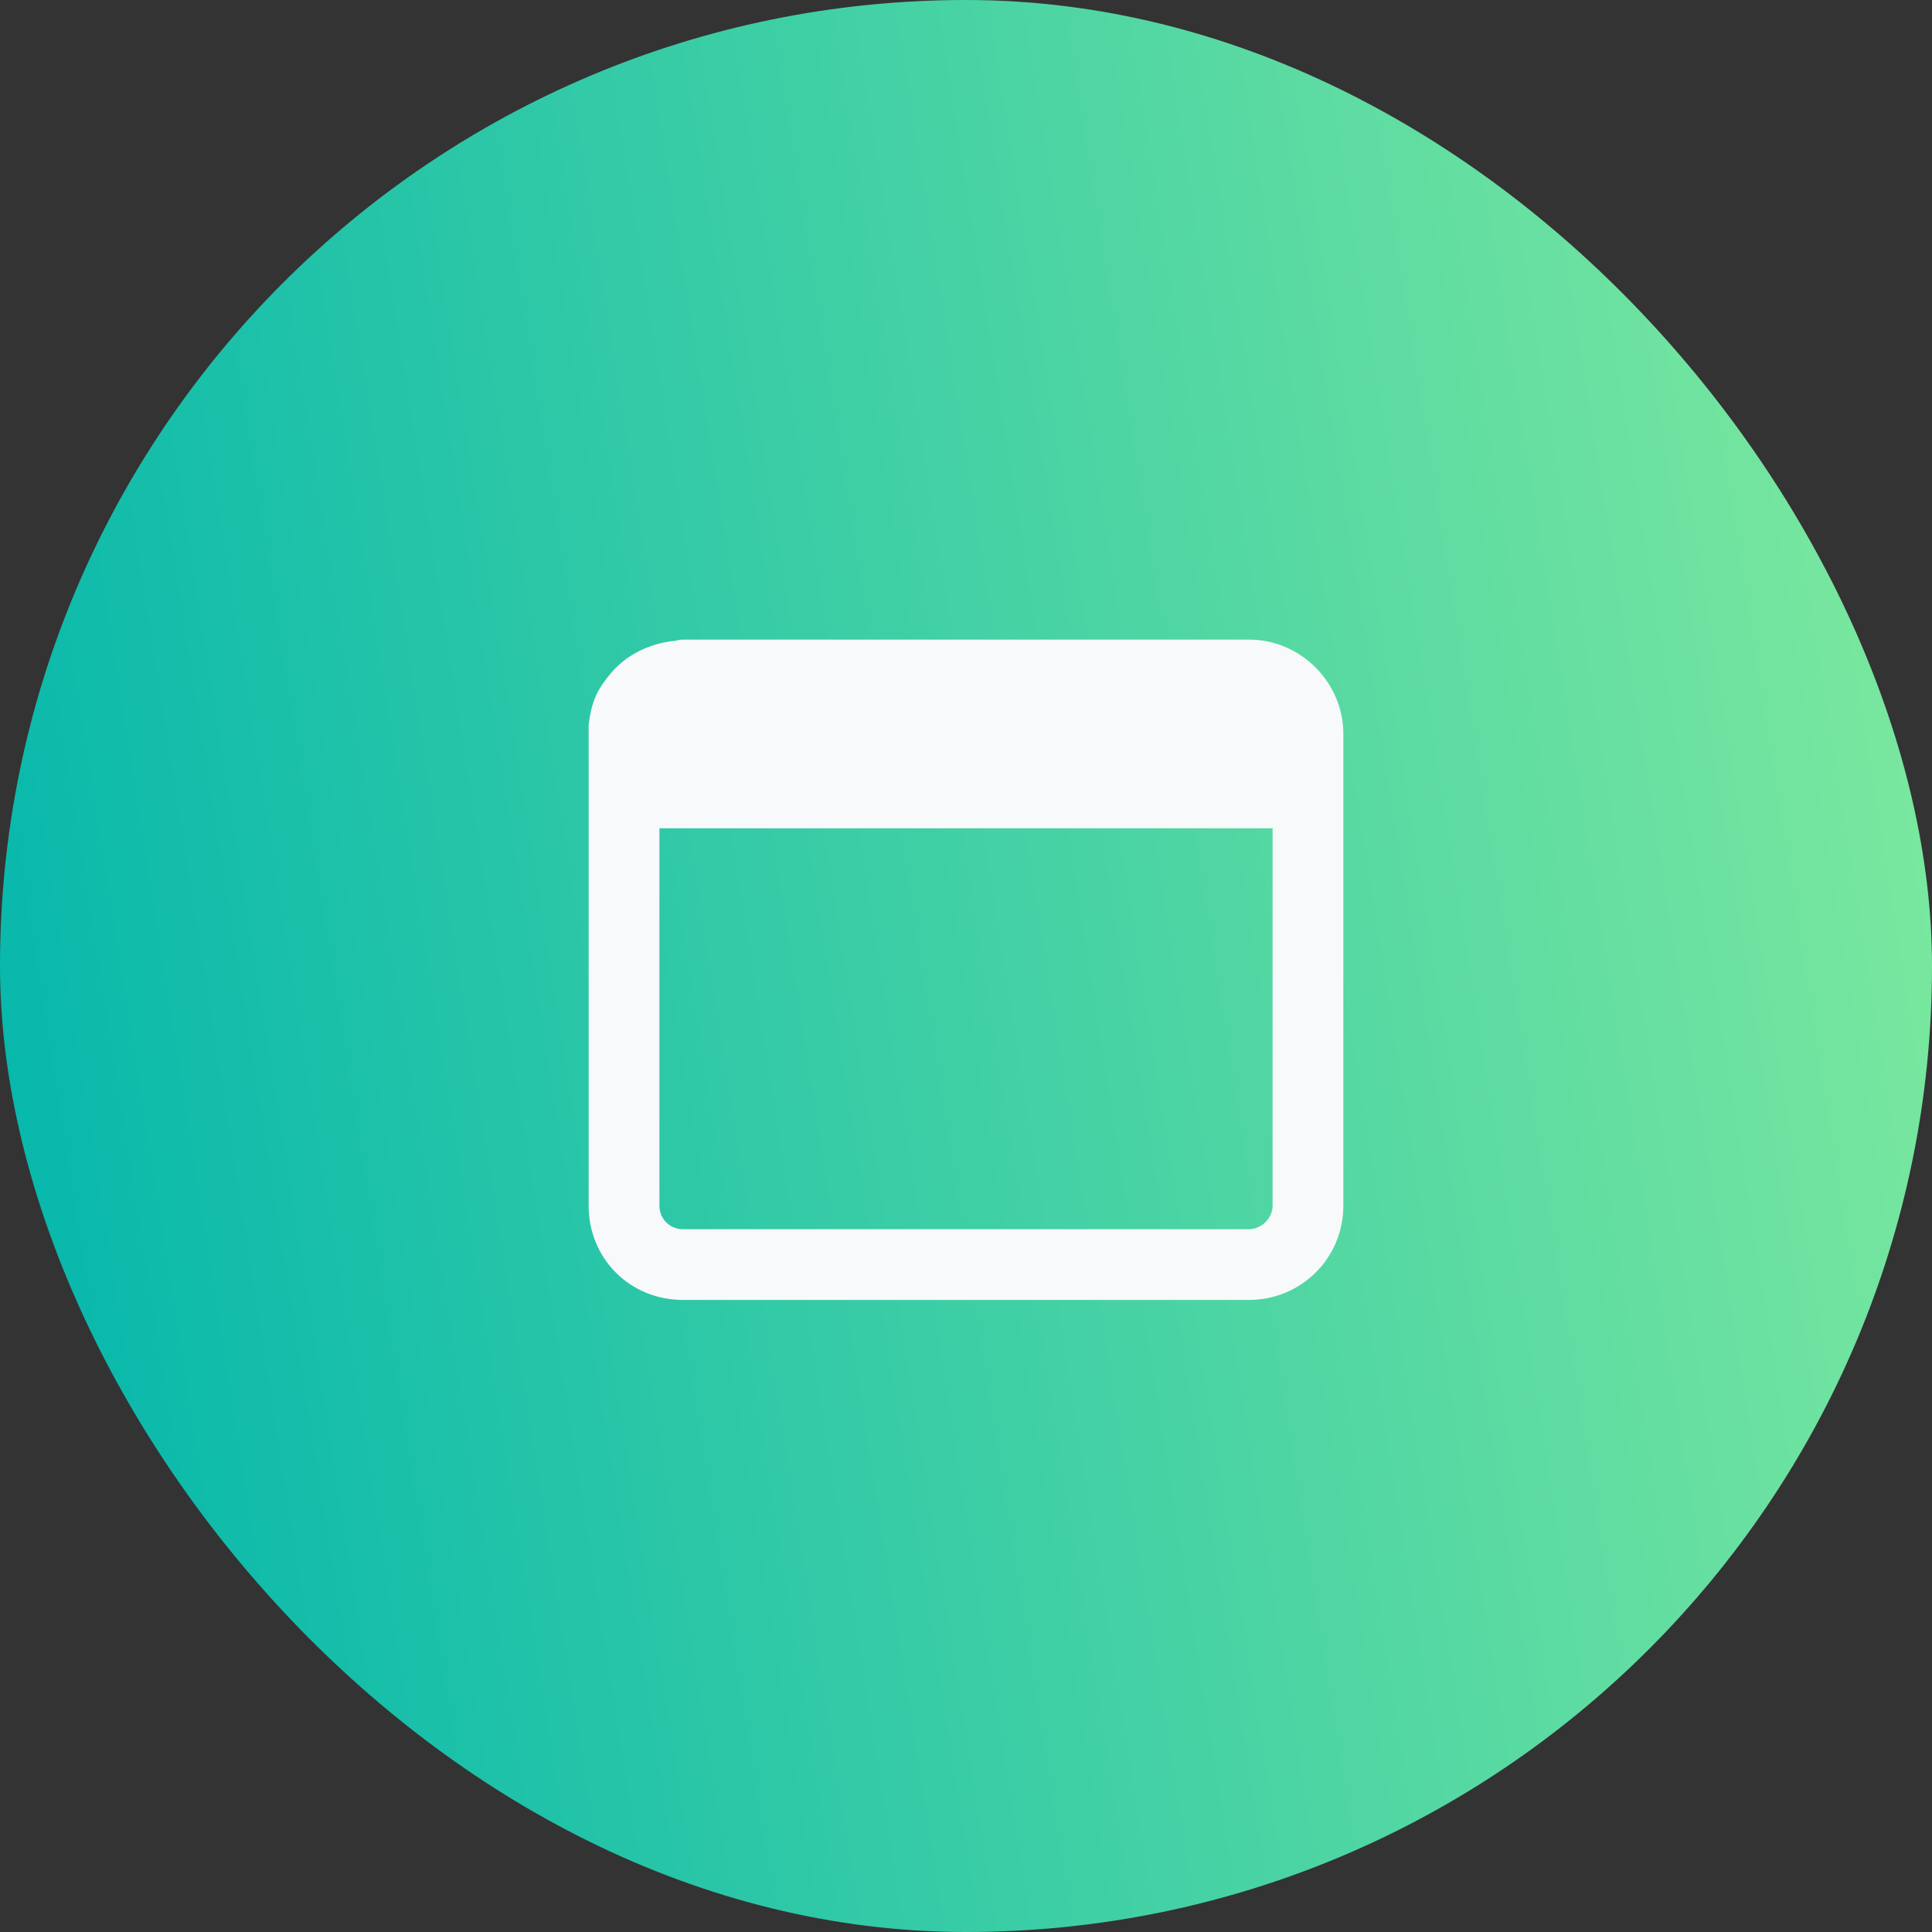 <svg width="64" height="64" viewBox="0 0 64 64" fill="none" xmlns="http://www.w3.org/2000/svg">
<rect x="0" y="0" width="64" height="64" fill="#333333" stroke="none"/>
<rect width="64" height="64" rx="32" fill="url(#paint0_linear_26_45)"/>
<path d="M19.5 24.02C19.549 23.58 19.646 23.189 19.842 22.848C20.135 22.359 20.525 21.92 21.062 21.627C21.404 21.432 21.844 21.285 22.283 21.236C22.381 21.236 22.479 21.188 22.625 21.188H41.375C43.084 21.188 44.5 22.604 44.5 24.312V27.438V39.938C44.5 41.695 43.084 43.062 41.375 43.062H22.625C20.867 43.062 19.5 41.695 19.5 39.938V27.438V24.312C19.5 24.215 19.5 24.117 19.5 24.02ZM21.844 27.438V39.938C21.844 40.377 22.186 40.719 22.625 40.719H41.375C41.766 40.719 42.156 40.377 42.156 39.938V27.438H21.844Z" fill="#F8F9FA"/>
<defs>
<linearGradient id="paint0_linear_26_45" x1="76.086" y1="7.252" x2="-6.879" y2="20.317" gradientUnits="userSpaceOnUse">
<stop stop-color="#94F29C"/>
<stop offset="1" stop-color="#00B5AC"/>
</linearGradient>
</defs>
</svg>
